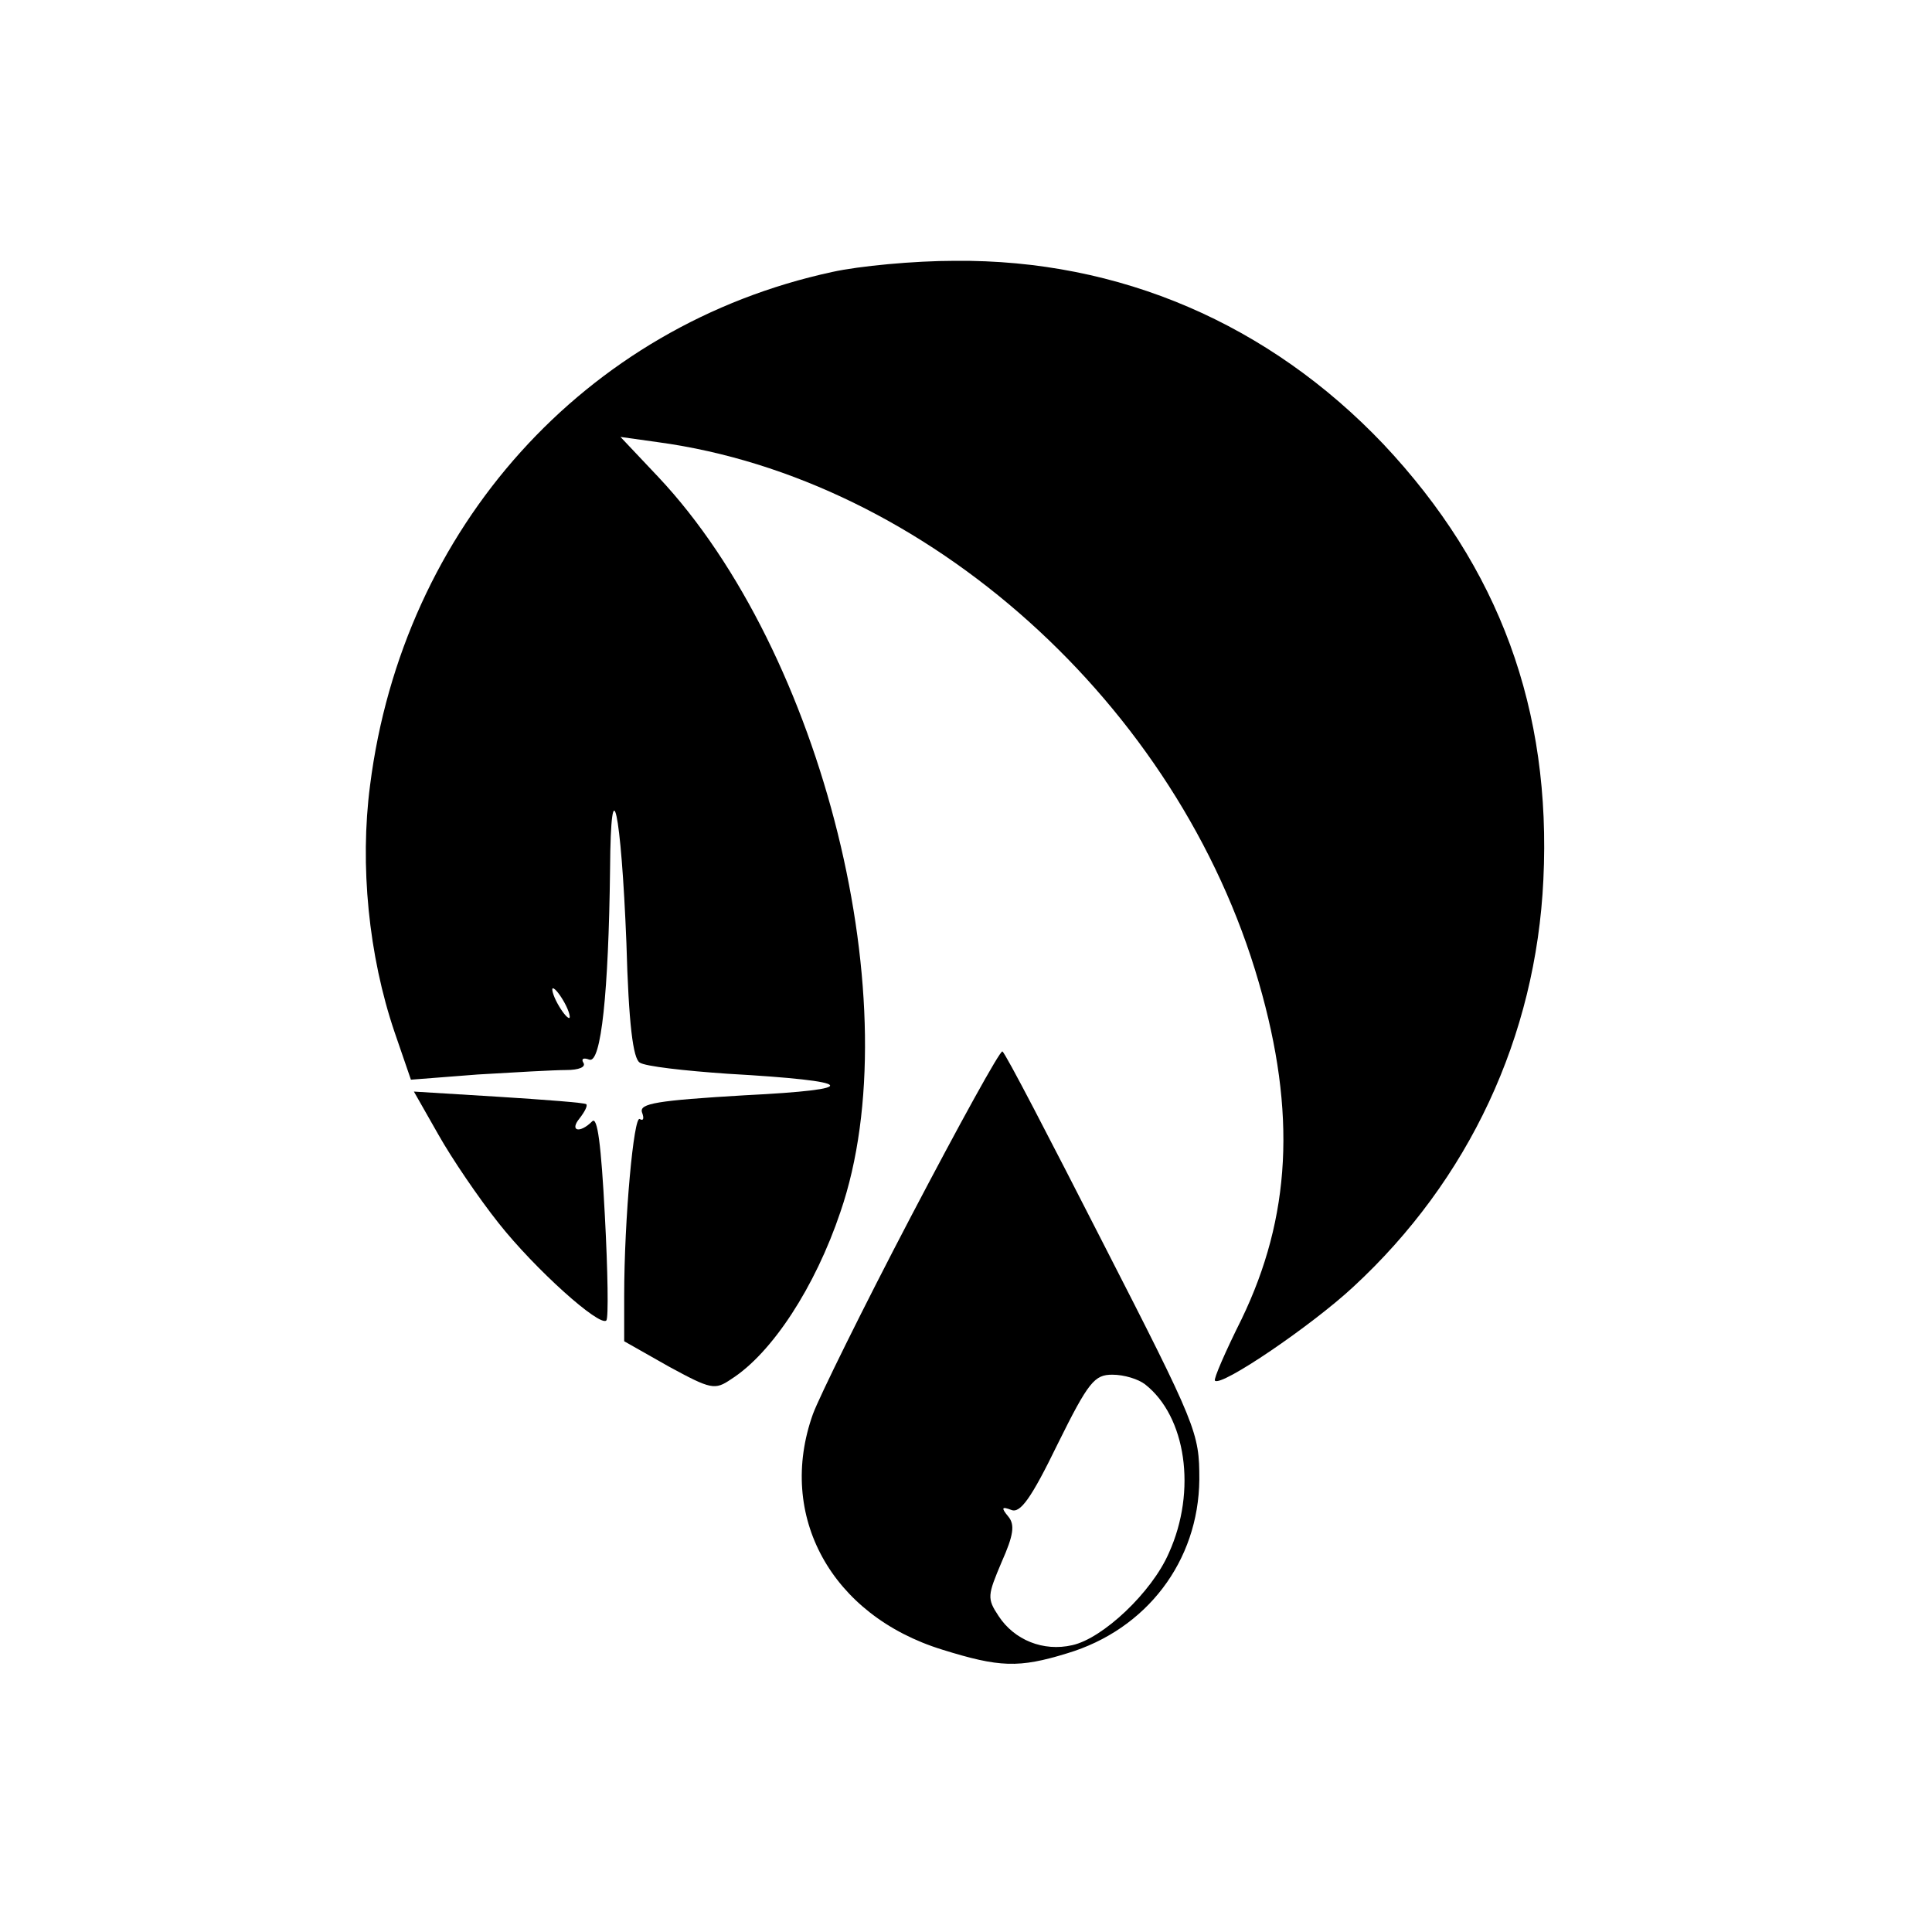 <?xml version="1.0" standalone="no"?>
<!DOCTYPE svg PUBLIC "-//W3C//DTD SVG 20010904//EN"
 "http://www.w3.org/TR/2001/REC-SVG-20010904/DTD/svg10.dtd">
<svg version="1.0" xmlns="http://www.w3.org/2000/svg"
 width="260pt" height="260pt" viewBox="0 0 260 260"
 preserveAspectRatio="xMidYMid meet">
<g transform="translate(0,260) scale(0.1,-0.1)"
fill="#000000" stroke="none">
<path d="M1120 2234 c-333 -72 -578 -344 -622 -691 -14 -107 -2 -229 33 -332
l22 -64 90 7 c50 3 103 6 119 6 17 0 27 4 23 10 -3 5 0 7 8 4 16 -6 26 91 28
256 1 145 15 78 22 -99 3 -109 9 -156 18 -161 7 -5 60 -11 118 -15 176 -10
184 -21 23 -29 -118 -7 -142 -11 -138 -23 3 -8 2 -12 -3 -9 -8 6 -21 -134 -21
-238 l0 -61 60 -34 c57 -31 62 -32 84 -17 55 35 113 124 147 225 95 276 -23
753 -245 989 l-51 54 50 -7 c362 -49 701 -353 809 -727 51 -176 43 -316 -23
-453 -22 -44 -38 -81 -36 -83 8 -9 130 74 186 126 156 144 246 337 256 548 11
229 -59 420 -215 586 -154 162 -355 249 -577 247 -55 0 -129 -7 -165 -15z
m-360 -984 c6 -11 8 -20 6 -20 -3 0 -10 9 -16 20 -6 11 -8 20 -6 20 3 0 10 -9
16 -20z"/>
<path d="M1226 963 c-65 -124 -124 -244 -132 -266 -49 -137 25 -271 174 -317
77 -24 103 -25 168 -5 107 32 177 124 178 234 0 63 -3 71 -130 319 -71 139
-131 255 -135 257 -3 2 -58 -98 -123 -222z m315 -226 c55 -43 70 -143 32 -227
-23 -53 -89 -115 -130 -124 -39 -9 -78 7 -99 39 -16 24 -15 28 4 73 16 36 18
50 9 61 -10 12 -9 14 4 9 12 -5 27 16 62 88 42 85 50 94 74 94 16 0 35 -6 44
-13z"/>
<path d="M590 1073 c18 -32 54 -85 81 -119 49 -62 136 -140 145 -131 3 3 2 66
-2 141 -5 96 -10 134 -17 127 -17 -17 -31 -13 -17 4 7 9 11 17 9 19 -2 2 -55
6 -118 10 l-114 7 33 -58z"/>
</g>
</svg>

